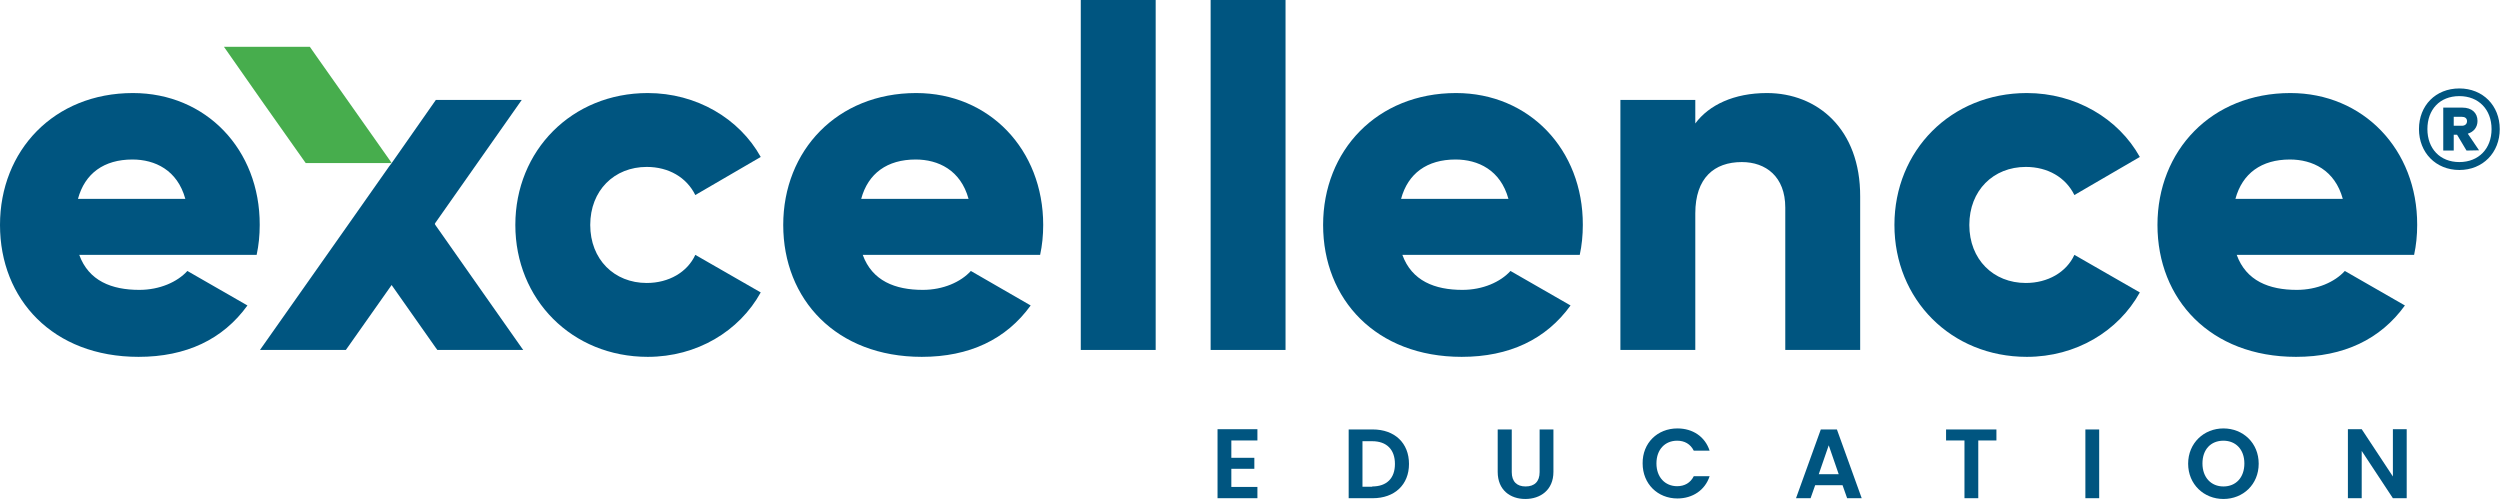 <svg width="978" height="196" viewBox="0 0 978 196" fill="none" xmlns="http://www.w3.org/2000/svg">
<g clip-path="url(#clip0)">
<path d="M253 65.3C261.6 65.3 268.6 69.4 272 76.3L297.6 61.4C289.2 46.3 272.4 36.4 253.4 36.4C223.7 36.4 201.6 58.9 201.6 88C201.6 117.1 223.7 139.6 253.4 139.6C272.6 139.6 289.2 129.6 297.6 114.4L272 99.7C268.9 106.5 261.6 110.7 253 110.7C240.3 110.7 230.9 101.5 230.9 88C230.9 74.5 240.3 65.3 253 65.3Z" fill="#005580"/>
<path d="M358.4 36.4C327.5 36.4 306.4 58.9 306.4 88C306.4 117.1 327.1 139.6 360.6 139.6C379.2 139.6 393.6 132.8 403.2 119.5L379.8 106C375.9 110.3 369 113.4 361 113.4C350.2 113.4 341.2 109.9 337.5 99.7H406.9C407.7 96 408.1 92.1 408.1 88C408.1 58.5 387 36.4 358.4 36.4ZM336.9 77.8C339.6 67.8 347.1 62.4 358.2 62.4C367 62.4 375.8 66.5 378.9 77.8H336.9Z" fill="#005580"/>
<path d="M52 36.4C21.1 36.4 0 58.9 0 88C0 117.1 20.7 139.6 54.2 139.6C72.8 139.6 87.2 132.8 96.8 119.5L73.3 106C69.4 110.3 62.5 113.4 54.5 113.4C43.7 113.4 34.7 109.9 31 99.7H100.4C101.2 96 101.6 92.1 101.6 88C101.7 58.5 80.6 36.4 52 36.4ZM30.5 77.8C33.2 67.8 40.7 62.4 51.8 62.4C60.6 62.4 69.4 66.5 72.5 77.8H30.5Z" fill="#005580"/>
<path d="M452.1 0H422.8V136.9H452.1V0Z" fill="#005580"/>
<path d="M502.9 0H473.6V136.9H502.9V0Z" fill="#005580"/>
<path d="M569.6 36.4C538.7 36.4 517.6 58.9 517.6 88C517.6 117.1 538.3 139.6 571.8 139.6C590.4 139.6 604.8 132.8 614.4 119.5L590.9 106C587 110.3 580.1 113.4 572.1 113.4C561.3 113.4 552.3 109.9 548.6 99.7H618C618.8 96 619.2 92.1 619.2 88C619.3 58.5 598.2 36.4 569.6 36.4ZM548.1 77.8C550.8 67.8 558.3 62.4 569.4 62.4C578.2 62.4 587 66.5 590.1 77.8H548.1Z" fill="#005580"/>
<path d="M691.2 36.4C678.3 36.4 668.5 41.1 663.2 48.3V39.1H633.9V136.9H663.2V83.5C663.2 69.6 670.6 63.4 681.4 63.4C690.8 63.4 698.4 69.1 698.4 81.2V136.9H727.7V76.9C727.8 50.5 711 36.4 691.2 36.4Z" fill="#005580"/>
<path d="M792.5 65.3C801.1 65.3 808.1 69.4 811.5 76.3L837.1 61.4C828.7 46.3 811.9 36.4 792.9 36.4C763.2 36.4 741.1 58.9 741.1 88C741.1 117.1 763.2 139.6 792.9 139.6C812.1 139.6 828.7 129.6 837.1 114.4L811.5 99.7C808.4 106.5 801.1 110.7 792.5 110.7C779.8 110.7 770.4 101.5 770.4 88C770.4 74.5 779.8 65.3 792.5 65.3Z" fill="#005580"/>
<path d="M896 36.4C865.1 36.4 844 58.9 844 88C844 117.1 864.7 139.6 898.2 139.6C916.8 139.6 931.2 132.8 940.8 119.5L917.3 106C913.4 110.3 906.5 113.4 898.5 113.4C887.7 113.4 878.7 109.9 875 99.7H944.4C945.2 96 945.6 92.1 945.6 88C945.7 58.5 924.5 36.4 896 36.4ZM874.5 77.8C877.2 67.8 884.7 62.4 895.8 62.4C904.6 62.4 913.4 66.5 916.5 77.8H874.5Z" fill="#005580"/>
<path d="M101.7 136.9H135.3L153.2 111.5L170.5 136.1L171.1 136.9H204.7L204.1 136.1L187.3 112.2L172.7 91.4L170.3 88L170.1 87.6L170.3 87.2L204.1 39.1H170.5L153.5 63.4L153 64.1L152.3 65L136.7 87.2L101.7 136.9Z" fill="#005580"/>
<path d="M87.6 18.3L103 40.3L119.6 63.8H153.2L152.7 63L136.7 40.3L124 22.3L121.2 18.3H87.6Z" fill="#47AD4D"/>
<path d="M491.9 172.3H481.7V179.1H490.7V183.4H481.7V190.5H491.9V194.9H476.3V167.9H491.9V172.3Z" fill="#005580"/>
<path d="M551.2 181.5C551.2 189.6 545.6 194.9 537 194.9H527.6V168H537C545.6 168 551.2 173.3 551.2 181.5ZM536.8 190.3C542.5 190.3 545.7 187.1 545.7 181.5C545.7 175.9 542.5 172.6 536.8 172.6H533V190.4H536.8V190.3Z" fill="#005580"/>
<path d="M586 168H591.4V184.7C591.4 188.4 593.4 190.3 596.8 190.3C600.3 190.3 602.3 188.4 602.3 184.7V168H607.7V184.6C607.7 191.7 602.6 195.2 596.7 195.2C590.8 195.2 585.9 191.7 585.9 184.6V168H586Z" fill="#005580"/>
<path d="M656.2 167.6C662.2 167.6 667 170.8 668.8 176.3H662.6C661.3 173.7 659 172.4 656.1 172.4C651.4 172.4 648 175.8 648 181.3C648 186.7 651.4 190.2 656.1 190.2C659 190.2 661.3 188.9 662.6 186.3H668.8C667 191.8 662.1 195 656.2 195C648.5 195 642.6 189.3 642.6 181.3C642.5 173.3 648.4 167.6 656.2 167.6Z" fill="#005580"/>
<path d="M720.8 189.8H710.1L708.3 194.9H702.6L712.3 168H718.6L728.3 194.9H722.6L720.8 189.8ZM715.4 174.2L711.5 185.5H719.3L715.4 174.2Z" fill="#005580"/>
<path d="M761.3 168H781V172.3H773.9V194.9H768.5V172.3H761.3V168Z" fill="#005580"/>
<path d="M821.2 168H815.8V194.9H821.2V168Z" fill="#005580"/>
<path d="M869.8 195.2C862.2 195.2 856 189.5 856 181.4C856 173.3 862.2 167.6 869.8 167.6C877.5 167.6 883.6 173.3 883.6 181.4C883.6 189.5 877.5 195.2 869.8 195.2ZM869.8 190.3C874.7 190.3 878 186.8 878 181.3C878 175.8 874.6 172.4 869.8 172.4C864.9 172.4 861.6 175.8 861.6 181.3C861.6 186.8 865 190.3 869.8 190.3Z" fill="#005580"/>
<path d="M941.5 167.9V194.9H936.1L923.9 176.4V194.9H918.5V167.9H923.9L936.1 186.4V167.9H941.5Z" fill="#005580"/>
<path d="M962.1 34.6C952.8 34.6 946.3 41.3 946.3 50.5C946.3 59.7 952.9 66.5 962.1 66.5C971.3 66.5 977.9 59.7 977.9 50.5C977.9 41.3 971.3 34.6 962.1 34.6ZM962.1 63.4C954.5 63.4 949.6 58.1 949.6 50.5C949.6 42.9 954.4 37.6 962.1 37.6C969.7 37.6 974.7 42.9 974.7 50.5C974.7 58.1 969.7 63.4 962.1 63.4Z" fill="#005580"/>
<path d="M969.2 47.3C969.2 44.1 966.9 42.1 963.3 42.1H955.8V58.9H959.9V52.7H961.2L964.9 58.9L969.8 58.8L965.4 52.3C967.7 51.6 969.2 49.8 969.2 47.3ZM963.1 49.2H959.9V45.7H963.1C964.2 45.7 965.1 46.2 965.1 47.4C965.1 48.6 964.2 49.2 963.1 49.2Z" fill="#005580"/>
</g>
<defs>
<clipPath id="clip0">
<rect width="977.9" height="195.2" fill="white"/>
</clipPath>
</defs>
</svg>

